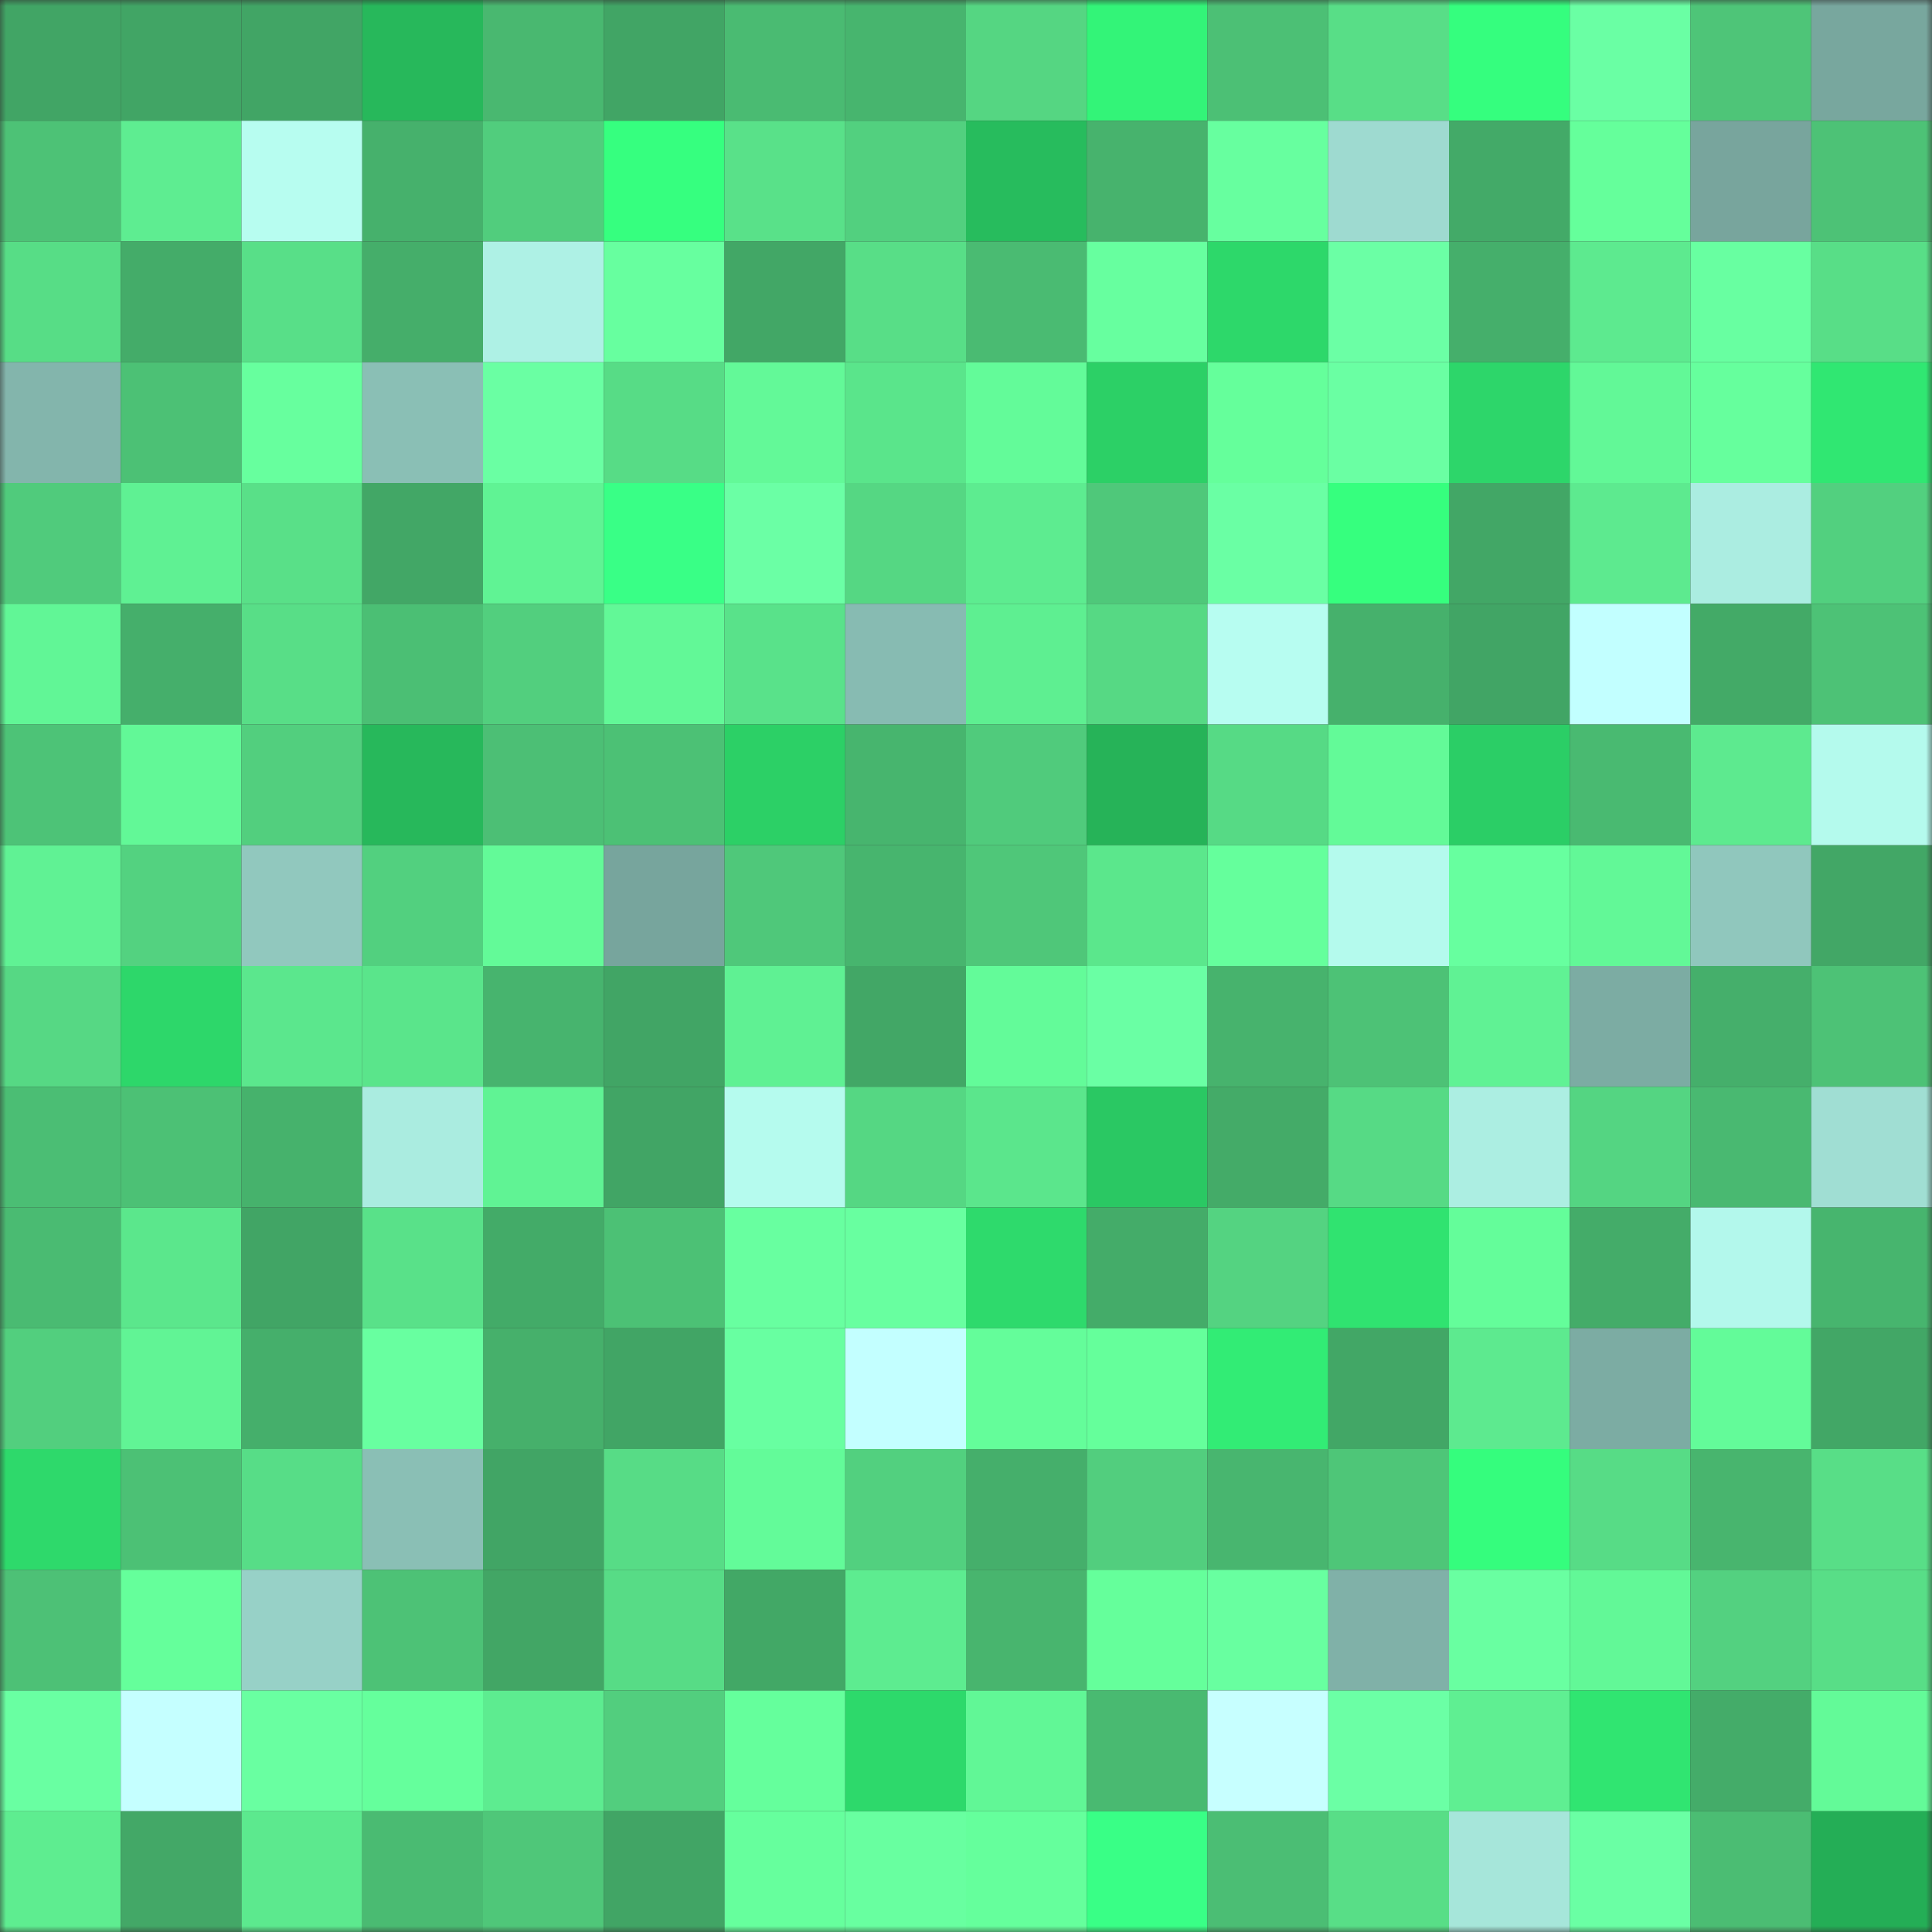 <svg viewBox="0 0 160 160" fill="none" role="img" xmlns="http://www.w3.org/2000/svg" width="240" height="240" name="lens%2Cportdev.lens"><rect x="0" y="0" width="160" height="160" fill="#333333" stroke="none"/><mask id="530409498" mask-type="alpha" maskUnits="userSpaceOnUse" x="0" y="0" width="160" height="160"><rect width="160" height="160" fill="#FFFFFF"></rect></mask><g mask="url(#530409498)"><rect x="0" y="0" width="10" height="10" fill="#41a565"></rect><rect x="10" y="0" width="10" height="10" fill="#41a565"></rect><rect x="20" y="0" width="10" height="10" fill="#41a565"></rect><rect x="30" y="0" width="10" height="10" fill="#27b85b"></rect><rect x="40" y="0" width="10" height="10" fill="#49b870"></rect><rect x="50" y="0" width="10" height="10" fill="#41a565"></rect><rect x="60" y="0" width="10" height="10" fill="#4abb72"></rect><rect x="70" y="0" width="10" height="10" fill="#47b56e"></rect><rect x="80" y="0" width="10" height="10" fill="#55d682"></rect><rect x="90" y="0" width="10" height="10" fill="#33f478"></rect><rect x="100" y="0" width="10" height="10" fill="#4cc075"></rect><rect x="110" y="0" width="10" height="10" fill="#58de87"></rect><rect x="120" y="0" width="10" height="10" fill="#35fe7e"></rect><rect x="130" y="0" width="10" height="10" fill="#6affa4"></rect><rect x="140" y="0" width="10" height="10" fill="#4ec578"></rect><rect x="150" y="0" width="10" height="10" fill="#78a79e"></rect><rect x="0" y="10" width="10" height="10" fill="#4dc276"></rect><rect x="10" y="10" width="10" height="10" fill="#5eed91"></rect><rect x="20" y="10" width="10" height="10" fill="#b7fdf0"></rect><rect x="30" y="10" width="10" height="10" fill="#46b16c"></rect><rect x="40" y="10" width="10" height="10" fill="#51cd7d"></rect><rect x="50" y="10" width="10" height="10" fill="#36ff7f"></rect><rect x="60" y="10" width="10" height="10" fill="#59e189"></rect><rect x="70" y="10" width="10" height="10" fill="#52d07f"></rect><rect x="80" y="10" width="10" height="10" fill="#27bc5d"></rect><rect x="90" y="10" width="10" height="10" fill="#47b36d"></rect><rect x="100" y="10" width="10" height="10" fill="#67ff9f"></rect><rect x="110" y="10" width="10" height="10" fill="#9edad0"></rect><rect x="120" y="10" width="10" height="10" fill="#43aa68"></rect><rect x="130" y="10" width="10" height="10" fill="#65ff9b"></rect><rect x="140" y="10" width="10" height="10" fill="#78a59d"></rect><rect x="150" y="10" width="10" height="10" fill="#4dc276"></rect><rect x="0" y="20" width="10" height="10" fill="#57dd86"></rect><rect x="10" y="20" width="10" height="10" fill="#44ac69"></rect><rect x="20" y="20" width="10" height="10" fill="#58df88"></rect><rect x="30" y="20" width="10" height="10" fill="#45ae6a"></rect><rect x="40" y="20" width="10" height="10" fill="#aef1e5"></rect><rect x="50" y="20" width="10" height="10" fill="#67ff9f"></rect><rect x="60" y="20" width="10" height="10" fill="#42a766"></rect><rect x="70" y="20" width="10" height="10" fill="#58de87"></rect><rect x="80" y="20" width="10" height="10" fill="#4abb72"></rect><rect x="90" y="20" width="10" height="10" fill="#67ff9f"></rect><rect x="100" y="20" width="10" height="10" fill="#2dd86a"></rect><rect x="110" y="20" width="10" height="10" fill="#6bffa5"></rect><rect x="120" y="20" width="10" height="10" fill="#45af6b"></rect><rect x="130" y="20" width="10" height="10" fill="#5dea8f"></rect><rect x="140" y="20" width="10" height="10" fill="#68ffa1"></rect><rect x="150" y="20" width="10" height="10" fill="#58de87"></rect><rect x="0" y="30" width="10" height="10" fill="#83b5ac"></rect><rect x="10" y="30" width="10" height="10" fill="#4cc175"></rect><rect x="20" y="30" width="10" height="10" fill="#67ff9e"></rect><rect x="30" y="30" width="10" height="10" fill="#8abfb5"></rect><rect x="40" y="30" width="10" height="10" fill="#6affa3"></rect><rect x="50" y="30" width="10" height="10" fill="#57dc86"></rect><rect x="60" y="30" width="10" height="10" fill="#63f998"></rect><rect x="70" y="30" width="10" height="10" fill="#5ae58b"></rect><rect x="80" y="30" width="10" height="10" fill="#63fb99"></rect><rect x="90" y="30" width="10" height="10" fill="#2cd066"></rect><rect x="100" y="30" width="10" height="10" fill="#65ff9b"></rect><rect x="110" y="30" width="10" height="10" fill="#6affa3"></rect><rect x="120" y="30" width="10" height="10" fill="#2dd66a"></rect><rect x="130" y="30" width="10" height="10" fill="#62f897"></rect><rect x="140" y="30" width="10" height="10" fill="#66ff9d"></rect><rect x="150" y="30" width="10" height="10" fill="#30e772"></rect><rect x="0" y="40" width="10" height="10" fill="#50cb7c"></rect><rect x="10" y="40" width="10" height="10" fill="#5ff193"></rect><rect x="20" y="40" width="10" height="10" fill="#59e088"></rect><rect x="30" y="40" width="10" height="10" fill="#42a766"></rect><rect x="40" y="40" width="10" height="10" fill="#60f394"></rect><rect x="50" y="40" width="10" height="10" fill="#39ff86"></rect><rect x="60" y="40" width="10" height="10" fill="#6bffa5"></rect><rect x="70" y="40" width="10" height="10" fill="#55d783"></rect><rect x="80" y="40" width="10" height="10" fill="#5dec90"></rect><rect x="90" y="40" width="10" height="10" fill="#4fc87a"></rect><rect x="100" y="40" width="10" height="10" fill="#6affa4"></rect><rect x="110" y="40" width="10" height="10" fill="#36ff7e"></rect><rect x="120" y="40" width="10" height="10" fill="#42a766"></rect><rect x="130" y="40" width="10" height="10" fill="#5dea8f"></rect><rect x="140" y="40" width="10" height="10" fill="#abede1"></rect><rect x="150" y="40" width="10" height="10" fill="#52d07f"></rect><rect x="0" y="50" width="10" height="10" fill="#61f696"></rect><rect x="10" y="50" width="10" height="10" fill="#45af6b"></rect><rect x="20" y="50" width="10" height="10" fill="#58de87"></rect><rect x="30" y="50" width="10" height="10" fill="#4bbf74"></rect><rect x="40" y="50" width="10" height="10" fill="#52cf7e"></rect><rect x="50" y="50" width="10" height="10" fill="#62f897"></rect><rect x="60" y="50" width="10" height="10" fill="#59e28a"></rect><rect x="70" y="50" width="10" height="10" fill="#87bbb2"></rect><rect x="80" y="50" width="10" height="10" fill="#5eef91"></rect><rect x="90" y="50" width="10" height="10" fill="#56d984"></rect><rect x="100" y="50" width="10" height="10" fill="#b7fdf1"></rect><rect x="110" y="50" width="10" height="10" fill="#46b16c"></rect><rect x="120" y="50" width="10" height="10" fill="#41a565"></rect><rect x="130" y="50" width="10" height="10" fill="#c2ffff"></rect><rect x="140" y="50" width="10" height="10" fill="#43aa67"></rect><rect x="150" y="50" width="10" height="10" fill="#4dc276"></rect><rect x="0" y="60" width="10" height="10" fill="#4dc377"></rect><rect x="10" y="60" width="10" height="10" fill="#62f897"></rect><rect x="20" y="60" width="10" height="10" fill="#52cf7e"></rect><rect x="30" y="60" width="10" height="10" fill="#27b85b"></rect><rect x="40" y="60" width="10" height="10" fill="#4cbf75"></rect><rect x="50" y="60" width="10" height="10" fill="#4cc175"></rect><rect x="60" y="60" width="10" height="10" fill="#2cd066"></rect><rect x="70" y="60" width="10" height="10" fill="#47b56e"></rect><rect x="80" y="60" width="10" height="10" fill="#50cb7c"></rect><rect x="90" y="60" width="10" height="10" fill="#26b358"></rect><rect x="100" y="60" width="10" height="10" fill="#56da85"></rect><rect x="110" y="60" width="10" height="10" fill="#63fa98"></rect><rect x="120" y="60" width="10" height="10" fill="#2bce66"></rect><rect x="130" y="60" width="10" height="10" fill="#49ba71"></rect><rect x="140" y="60" width="10" height="10" fill="#5dea8f"></rect><rect x="150" y="60" width="10" height="10" fill="#b4faed"></rect><rect x="0" y="70" width="10" height="10" fill="#60f294"></rect><rect x="10" y="70" width="10" height="10" fill="#53d280"></rect><rect x="20" y="70" width="10" height="10" fill="#91c8be"></rect><rect x="30" y="70" width="10" height="10" fill="#52d07f"></rect><rect x="40" y="70" width="10" height="10" fill="#63fa98"></rect><rect x="50" y="70" width="10" height="10" fill="#77a59d"></rect><rect x="60" y="70" width="10" height="10" fill="#4fc87a"></rect><rect x="70" y="70" width="10" height="10" fill="#47b56e"></rect><rect x="80" y="70" width="10" height="10" fill="#4fc779"></rect><rect x="90" y="70" width="10" height="10" fill="#5be78c"></rect><rect x="100" y="70" width="10" height="10" fill="#65ff9c"></rect><rect x="110" y="70" width="10" height="10" fill="#b4faed"></rect><rect x="120" y="70" width="10" height="10" fill="#67ff9f"></rect><rect x="130" y="70" width="10" height="10" fill="#62f897"></rect><rect x="140" y="70" width="10" height="10" fill="#90c7bd"></rect><rect x="150" y="70" width="10" height="10" fill="#42a766"></rect><rect x="0" y="80" width="10" height="10" fill="#56d884"></rect><rect x="10" y="80" width="10" height="10" fill="#2dd76a"></rect><rect x="20" y="80" width="10" height="10" fill="#5be78d"></rect><rect x="30" y="80" width="10" height="10" fill="#5ae58b"></rect><rect x="40" y="80" width="10" height="10" fill="#47b46e"></rect><rect x="50" y="80" width="10" height="10" fill="#41a565"></rect><rect x="60" y="80" width="10" height="10" fill="#5ff193"></rect><rect x="70" y="80" width="10" height="10" fill="#42a766"></rect><rect x="80" y="80" width="10" height="10" fill="#63fb99"></rect><rect x="90" y="80" width="10" height="10" fill="#6affa4"></rect><rect x="100" y="80" width="10" height="10" fill="#47b36d"></rect><rect x="110" y="80" width="10" height="10" fill="#4dc276"></rect><rect x="120" y="80" width="10" height="10" fill="#60f294"></rect><rect x="130" y="80" width="10" height="10" fill="#7caca3"></rect><rect x="140" y="80" width="10" height="10" fill="#45af6b"></rect><rect x="150" y="80" width="10" height="10" fill="#4dc276"></rect><rect x="0" y="90" width="10" height="10" fill="#4bbe74"></rect><rect x="10" y="90" width="10" height="10" fill="#4cc175"></rect><rect x="20" y="90" width="10" height="10" fill="#46b26c"></rect><rect x="30" y="90" width="10" height="10" fill="#aaece0"></rect><rect x="40" y="90" width="10" height="10" fill="#60f394"></rect><rect x="50" y="90" width="10" height="10" fill="#41a565"></rect><rect x="60" y="90" width="10" height="10" fill="#b5fbee"></rect><rect x="70" y="90" width="10" height="10" fill="#55d783"></rect><rect x="80" y="90" width="10" height="10" fill="#5be68c"></rect><rect x="90" y="90" width="10" height="10" fill="#2ac863"></rect><rect x="100" y="90" width="10" height="10" fill="#44ab68"></rect><rect x="110" y="90" width="10" height="10" fill="#56da85"></rect><rect x="120" y="90" width="10" height="10" fill="#aceee2"></rect><rect x="130" y="90" width="10" height="10" fill="#54d582"></rect><rect x="140" y="90" width="10" height="10" fill="#49b971"></rect><rect x="150" y="90" width="10" height="10" fill="#a0ded3"></rect><rect x="0" y="100" width="10" height="10" fill="#4abb72"></rect><rect x="10" y="100" width="10" height="10" fill="#5be78c"></rect><rect x="20" y="100" width="10" height="10" fill="#41a565"></rect><rect x="30" y="100" width="10" height="10" fill="#59e189"></rect><rect x="40" y="100" width="10" height="10" fill="#43ab68"></rect><rect x="50" y="100" width="10" height="10" fill="#4cc175"></rect><rect x="60" y="100" width="10" height="10" fill="#68ffa0"></rect><rect x="70" y="100" width="10" height="10" fill="#68ffa0"></rect><rect x="80" y="100" width="10" height="10" fill="#2eda6c"></rect><rect x="90" y="100" width="10" height="10" fill="#44ac69"></rect><rect x="100" y="100" width="10" height="10" fill="#54d381"></rect><rect x="110" y="100" width="10" height="10" fill="#30e370"></rect><rect x="120" y="100" width="10" height="10" fill="#64fd9a"></rect><rect x="130" y="100" width="10" height="10" fill="#44ac69"></rect><rect x="140" y="100" width="10" height="10" fill="#b3f8ec"></rect><rect x="150" y="100" width="10" height="10" fill="#47b56e"></rect><rect x="0" y="110" width="10" height="10" fill="#52cf7e"></rect><rect x="10" y="110" width="10" height="10" fill="#61f495"></rect><rect x="20" y="110" width="10" height="10" fill="#45af6b"></rect><rect x="30" y="110" width="10" height="10" fill="#68ffa0"></rect><rect x="40" y="110" width="10" height="10" fill="#46b06b"></rect><rect x="50" y="110" width="10" height="10" fill="#41a565"></rect><rect x="60" y="110" width="10" height="10" fill="#68ffa1"></rect><rect x="70" y="110" width="10" height="10" fill="#c3ffff"></rect><rect x="80" y="110" width="10" height="10" fill="#64fd9a"></rect><rect x="90" y="110" width="10" height="10" fill="#65ff9b"></rect><rect x="100" y="110" width="10" height="10" fill="#32ec75"></rect><rect x="110" y="110" width="10" height="10" fill="#42a766"></rect><rect x="120" y="110" width="10" height="10" fill="#5dea8f"></rect><rect x="130" y="110" width="10" height="10" fill="#7caca3"></rect><rect x="140" y="110" width="10" height="10" fill="#63fb99"></rect><rect x="150" y="110" width="10" height="10" fill="#42a766"></rect><rect x="0" y="120" width="10" height="10" fill="#2ed96b"></rect><rect x="10" y="120" width="10" height="10" fill="#4cc175"></rect><rect x="20" y="120" width="10" height="10" fill="#57dd87"></rect><rect x="30" y="120" width="10" height="10" fill="#8abfb5"></rect><rect x="40" y="120" width="10" height="10" fill="#41a565"></rect><rect x="50" y="120" width="10" height="10" fill="#57dc86"></rect><rect x="60" y="120" width="10" height="10" fill="#63fb99"></rect><rect x="70" y="120" width="10" height="10" fill="#52d07f"></rect><rect x="80" y="120" width="10" height="10" fill="#45af6b"></rect><rect x="90" y="120" width="10" height="10" fill="#52ce7e"></rect><rect x="100" y="120" width="10" height="10" fill="#48b66f"></rect><rect x="110" y="120" width="10" height="10" fill="#4ec678"></rect><rect x="120" y="120" width="10" height="10" fill="#35fd7d"></rect><rect x="130" y="120" width="10" height="10" fill="#57dc86"></rect><rect x="140" y="120" width="10" height="10" fill="#48b56e"></rect><rect x="150" y="120" width="10" height="10" fill="#58de87"></rect><rect x="0" y="130" width="10" height="10" fill="#4dc176"></rect><rect x="10" y="130" width="10" height="10" fill="#65ff9b"></rect><rect x="20" y="130" width="10" height="10" fill="#97d1c7"></rect><rect x="30" y="130" width="10" height="10" fill="#4dc276"></rect><rect x="40" y="130" width="10" height="10" fill="#42a665"></rect><rect x="50" y="130" width="10" height="10" fill="#57dc86"></rect><rect x="60" y="130" width="10" height="10" fill="#42a866"></rect><rect x="70" y="130" width="10" height="10" fill="#5dec90"></rect><rect x="80" y="130" width="10" height="10" fill="#48b56e"></rect><rect x="90" y="130" width="10" height="10" fill="#65ff9b"></rect><rect x="100" y="130" width="10" height="10" fill="#68ffa0"></rect><rect x="110" y="130" width="10" height="10" fill="#80b1a8"></rect><rect x="120" y="130" width="10" height="10" fill="#69ffa1"></rect><rect x="130" y="130" width="10" height="10" fill="#62f897"></rect><rect x="140" y="130" width="10" height="10" fill="#53d180"></rect><rect x="150" y="130" width="10" height="10" fill="#58de87"></rect><rect x="0" y="140" width="10" height="10" fill="#69ffa2"></rect><rect x="10" y="140" width="10" height="10" fill="#c5ffff"></rect><rect x="20" y="140" width="10" height="10" fill="#69ffa1"></rect><rect x="30" y="140" width="10" height="10" fill="#65ff9c"></rect><rect x="40" y="140" width="10" height="10" fill="#5dec90"></rect><rect x="50" y="140" width="10" height="10" fill="#52ce7e"></rect><rect x="60" y="140" width="10" height="10" fill="#65ff9c"></rect><rect x="70" y="140" width="10" height="10" fill="#2dd96b"></rect><rect x="80" y="140" width="10" height="10" fill="#61f796"></rect><rect x="90" y="140" width="10" height="10" fill="#49ba71"></rect><rect x="100" y="140" width="10" height="10" fill="#c7ffff"></rect><rect x="110" y="140" width="10" height="10" fill="#6bffa5"></rect><rect x="120" y="140" width="10" height="10" fill="#5fef92"></rect><rect x="130" y="140" width="10" height="10" fill="#30e571"></rect><rect x="140" y="140" width="10" height="10" fill="#44ac69"></rect><rect x="150" y="140" width="10" height="10" fill="#63fa98"></rect><rect x="0" y="150" width="10" height="10" fill="#5eed90"></rect><rect x="10" y="150" width="10" height="10" fill="#43a867"></rect><rect x="20" y="150" width="10" height="10" fill="#5ce98e"></rect><rect x="30" y="150" width="10" height="10" fill="#4abb72"></rect><rect x="40" y="150" width="10" height="10" fill="#4fc779"></rect><rect x="50" y="150" width="10" height="10" fill="#41a565"></rect><rect x="60" y="150" width="10" height="10" fill="#66ff9d"></rect><rect x="70" y="150" width="10" height="10" fill="#68ffa0"></rect><rect x="80" y="150" width="10" height="10" fill="#65ff9c"></rect><rect x="90" y="150" width="10" height="10" fill="#39ff86"></rect><rect x="100" y="150" width="10" height="10" fill="#4bbe74"></rect><rect x="110" y="150" width="10" height="10" fill="#58de87"></rect><rect x="120" y="150" width="10" height="10" fill="#a6e6da"></rect><rect x="130" y="150" width="10" height="10" fill="#6affa4"></rect><rect x="140" y="150" width="10" height="10" fill="#4bbd73"></rect><rect x="150" y="150" width="10" height="10" fill="#24ae56"></rect></g></svg>